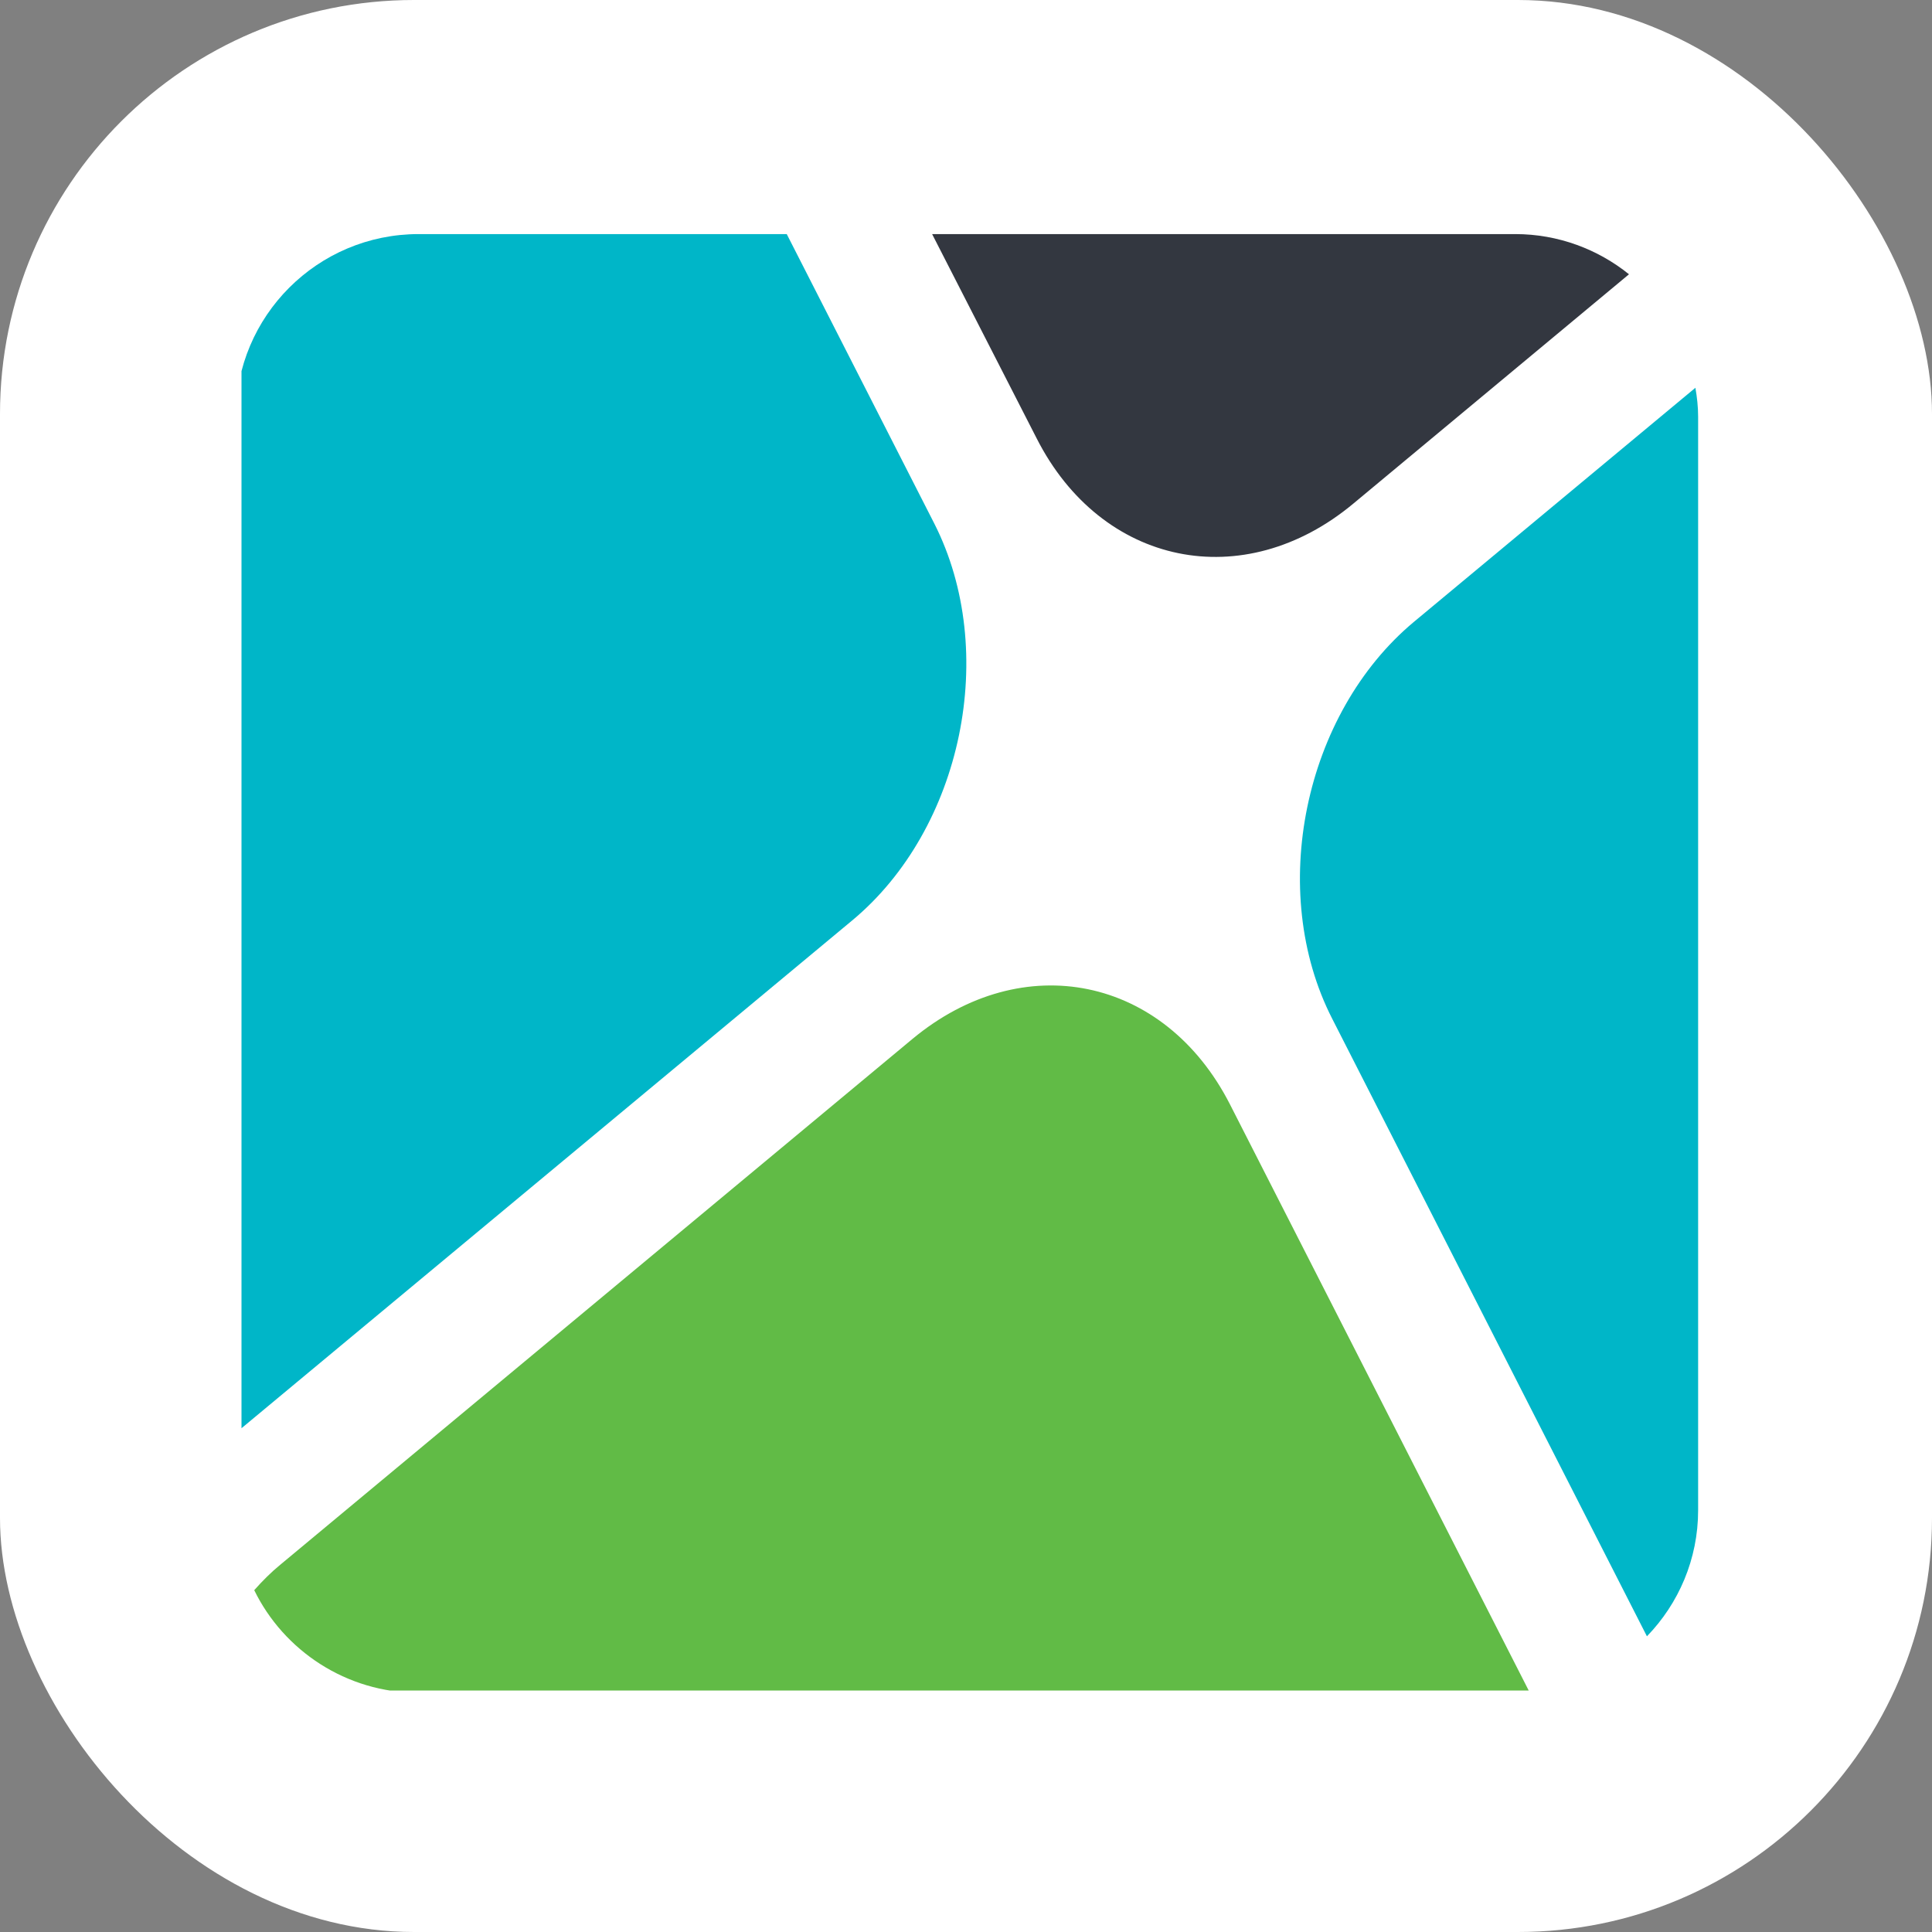 <svg width="56" height="56" viewBox="0 0 56 56" fill="none" xmlns="http://www.w3.org/2000/svg">
<rect x="0" y="0" width="56" height="56" fill="#808080" stroke="none"/>
<rect width="56" height="56" rx="12" fill="white"/>
<g clip-path="url(#clip0_2555_42318)">
<path fill-rule="evenodd" clip-rule="evenodd" d="M6.834 12.074V41.541C6.881 41.51 6.913 41.478 6.96 41.431L24.698 26.682C27.901 24.022 28.959 18.874 27.081 15.175L22.804 6.785H12.136C9.201 6.785 6.834 9.162 6.834 12.074Z" fill="#00B6C8"/>
<path fill-rule="evenodd" clip-rule="evenodd" d="M43.919 6.785H27.018L30.047 12.704C31.925 16.403 36.044 17.253 39.232 14.593L47.217 7.95C46.318 7.226 45.166 6.785 43.919 6.785Z" fill="#333740"/>
<path fill-rule="evenodd" clip-rule="evenodd" d="M38.616 29.531L47.737 47.429C48.653 46.484 49.221 45.194 49.221 43.777V12.075C49.221 11.791 49.189 11.508 49.142 11.24L40.983 18.025C37.795 20.685 36.722 25.832 38.616 29.531Z" fill="#00B6C8"/>
<path fill-rule="evenodd" clip-rule="evenodd" d="M44.328 49.035L35.648 32.004C33.755 28.304 29.652 27.454 26.448 30.114L8.127 45.352C7.858 45.572 7.606 45.824 7.369 46.092C8.221 47.839 10.036 49.067 12.135 49.067H43.918C44.06 49.067 44.186 49.051 44.328 49.035Z" fill="#61BB46"/>
</g>
<defs>
<clipPath id="clip0_2555_42318">
<rect width="43" height="43" fill="white" transform="translate(7 6)"/>
</clipPath>
</defs>
</svg>
